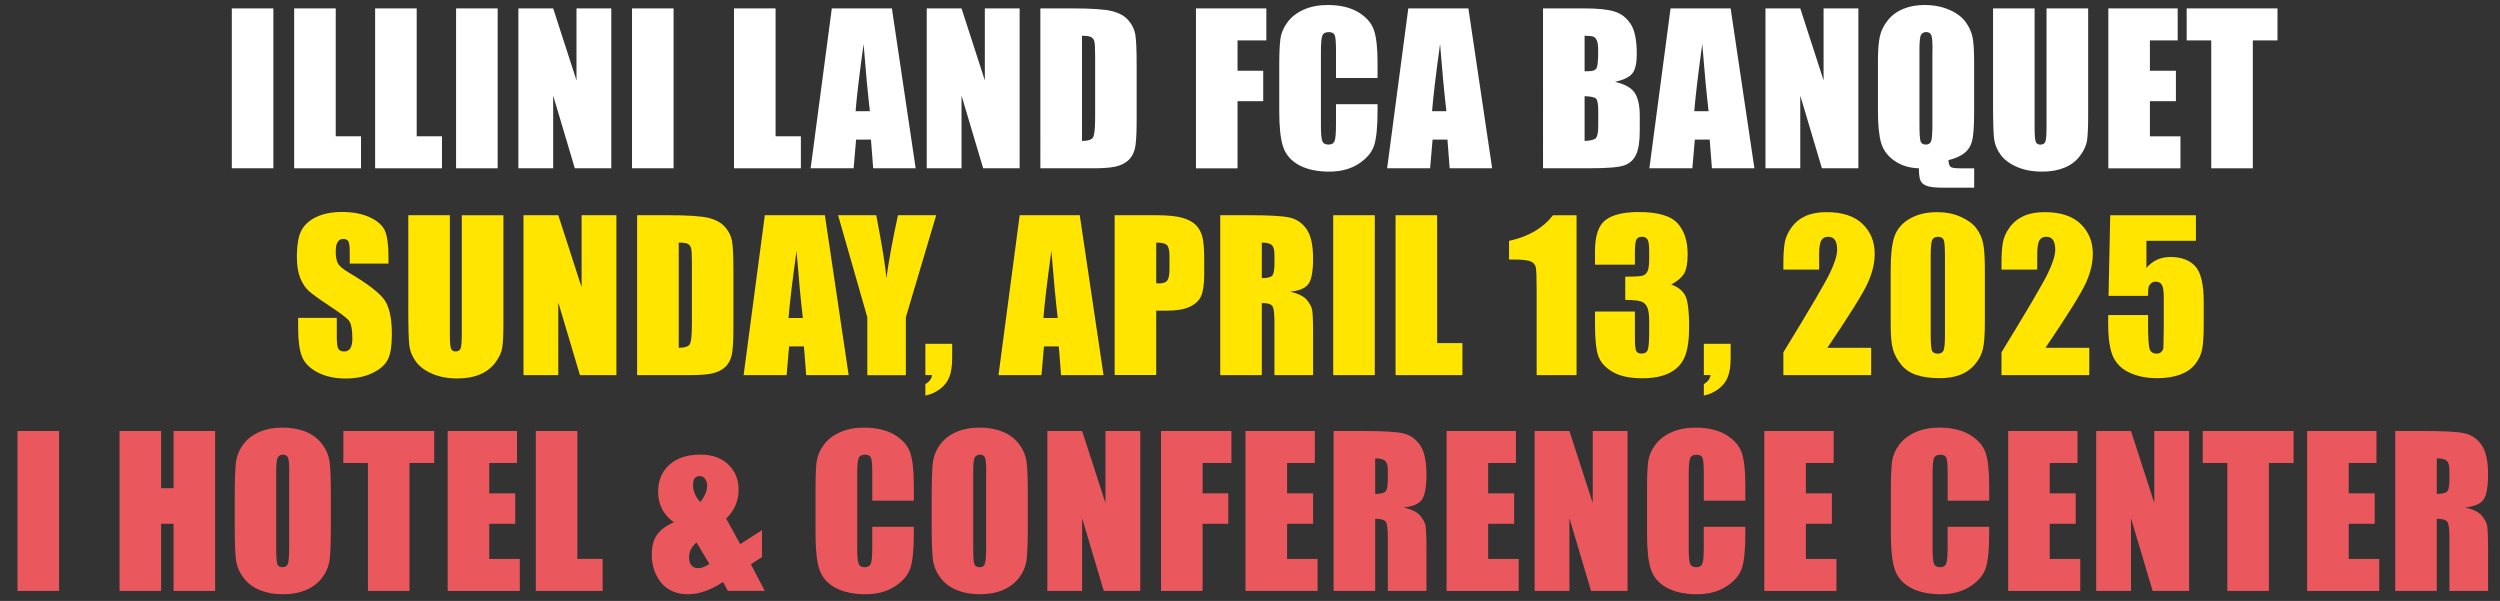 <?xml version="1.0" encoding="UTF-8"?>
<svg id="Layer_1" xmlns="http://www.w3.org/2000/svg" version="1.1" viewBox="0 0 494.37 118.83">
  <rect x="0" y="0" width="494.37" height="118.83" fill="#333333" stroke="none"/>
  <!-- Generator: Adobe Illustrator 29.3.0, SVG Export Plug-In . SVG Version: 2.1.0 Build 146)  -->
  <defs>
    <style>
      .st0 {
        fill: #fff;
      }

      .st1 {
        fill: #ea585d;
      }

      .st2 {
        fill: #ffe500;
      }
    </style>
  </defs>
  <g>
    <path class="st2" d="M76.8,52.13h-7.64v-2.34c0-1.09-.1-1.79-.29-2.09-.2-.3-.52-.45-.98-.45-.5,0-.87.2-1.12.61-.25.4-.38,1.02-.38,1.84,0,1.06.14,1.85.43,2.38.27.53,1.05,1.18,2.32,1.93,3.66,2.17,5.97,3.96,6.92,5.35.95,1.39,1.43,3.64,1.43,6.74,0,2.25-.26,3.91-.79,4.98-.53,1.07-1.55,1.96-3.06,2.69-1.51.72-3.27,1.08-5.27,1.08-2.2,0-4.08-.42-5.63-1.25-1.56-.83-2.58-1.89-3.06-3.18-.48-1.29-.72-3.12-.72-5.49v-2.07h7.64v3.85c0,1.19.11,1.95.32,2.29.21.34.6.51,1.14.51s.95-.21,1.22-.64c.27-.43.4-1.07.4-1.91,0-1.86-.25-3.08-.76-3.65-.52-.57-1.8-1.53-3.85-2.87-2.04-1.35-3.4-2.34-4.06-2.95-.66-.61-1.21-1.46-1.65-2.54-.44-1.08-.65-2.46-.65-4.14,0-2.42.31-4.19.93-5.31.62-1.12,1.62-2,3-2.63,1.38-.63,3.05-.95,5-.95,2.14,0,3.96.35,5.46,1.04,1.5.69,2.5,1.56,2.99,2.61.49,1.05.73,2.83.73,5.34v1.25Z"/>
    <path class="st2" d="M99.55,42.56v21.13c0,2.4-.08,4.08-.23,5.05-.16.97-.62,1.97-1.39,2.99-.77,1.02-1.78,1.8-3.04,2.32-1.26.53-2.74.79-4.44.79-1.89,0-3.55-.31-5-.94s-2.53-1.44-3.24-2.44c-.72-1-1.14-2.06-1.27-3.17-.13-1.11-.2-3.45-.2-7.02v-18.71h8.22v23.71c0,1.38.07,2.26.22,2.65.15.38.45.58.91.58.52,0,.86-.21,1.01-.63.15-.42.22-1.42.22-3v-23.3h8.22Z"/>
    <path class="st2" d="M121.89,42.56v31.62h-7.21l-4.28-14.38v14.38h-6.88v-31.62h6.88l4.61,14.24v-14.24h6.88Z"/>
    <path class="st2" d="M125.99,42.56h6.15c3.97,0,6.66.18,8.06.55,1.4.36,2.46.96,3.19,1.8.73.83,1.18,1.76,1.37,2.78.18,1.02.27,3.03.27,6.03v11.07c0,2.84-.13,4.74-.4,5.69-.27.96-.73,1.71-1.4,2.25-.66.54-1.48.92-2.46,1.13s-2.45.32-4.41.32h-10.37v-31.62ZM134.22,47.97v20.8c1.18,0,1.91-.24,2.19-.71.27-.48.41-1.77.41-3.88v-12.29c0-1.43-.05-2.35-.14-2.75-.09-.4-.3-.7-.62-.89-.33-.19-.94-.28-1.84-.28Z"/>
    <path class="st2" d="M163.12,42.56l4.7,31.62h-8.4l-.44-5.68h-2.94l-.49,5.68h-8.5l4.19-31.62h11.88ZM158.76,62.89c-.42-3.58-.83-8.01-1.25-13.28-.84,6.06-1.36,10.48-1.58,13.28h2.83Z"/>
    <path class="st2" d="M185.13,42.56l-6,20.18v11.45h-7.62v-11.45l-5.78-20.18h7.55c1.18,6.17,1.85,10.33,2,12.46.46-3.37,1.22-7.53,2.29-12.46h7.55Z"/>
    <path class="st2" d="M188.29,67.99v2.83c0,1.48-.18,2.7-.53,3.65s-.96,1.76-1.83,2.42c-.87.66-1.85,1.11-2.94,1.33v-2.27c.78-.44,1.22-1.04,1.33-1.78h-1.33v-6.19h5.29Z"/>
    <path class="st2" d="M213.52,42.56l4.7,31.62h-8.4l-.44-5.68h-2.94l-.49,5.68h-8.5l4.19-31.62h11.88ZM209.16,62.89c-.42-3.58-.83-8.01-1.25-13.28-.84,6.06-1.36,10.48-1.58,13.28h2.83Z"/>
    <path class="st2" d="M220.42,42.56h8.28c2.24,0,3.96.18,5.17.53s2.11.86,2.71,1.52,1.02,1.47,1.23,2.41c.21.94.32,2.41.32,4.38v2.75c0,2.02-.21,3.49-.62,4.41-.42.92-1.18,1.63-2.29,2.13-1.11.5-2.57.74-4.37.74h-2.21v12.73h-8.22v-31.62ZM228.64,47.97v8.05c.23.01.44.02.61.02.75,0,1.28-.19,1.57-.56s.44-1.14.44-2.31v-2.6c0-1.08-.17-1.78-.51-2.11-.34-.33-1.04-.49-2.11-.49Z"/>
    <path class="st2" d="M241.3,42.56h5.82c3.88,0,6.51.15,7.88.45,1.37.3,2.49,1.06,3.36,2.29s1.3,3.19,1.3,5.89c0,2.46-.31,4.11-.92,4.96-.61.85-1.82,1.35-3.61,1.52,1.63.4,2.72.94,3.28,1.62.56.68.91,1.3,1.04,1.87s.21,2.13.21,4.68v8.34h-7.64v-10.51c0-1.69-.13-2.74-.4-3.14-.27-.4-.97-.61-2.1-.61v14.26h-8.22v-31.62ZM249.52,47.97v7.03c.92,0,1.57-.13,1.94-.38s.56-1.08.56-2.47v-1.74c0-1-.18-1.66-.54-1.97s-1.01-.47-1.96-.47Z"/>
    <path class="st2" d="M271.86,42.56v31.62h-8.22v-31.62h8.22Z"/>
    <path class="st2" d="M284.19,42.56v25.29h5v6.33h-13.22v-31.62h8.22Z"/>
    <path class="st2" d="M311.76,42.56v31.62h-7.89v-16.95c0-2.45-.06-3.92-.18-4.41-.12-.49-.44-.87-.97-1.12s-1.7-.38-3.53-.38h-.78v-3.69c3.82-.82,6.71-2.51,8.69-5.06h4.65Z"/>
    <path class="st2" d="M330.46,56.26c1.2.4,2.09,1.06,2.68,1.98.59.92.88,3.07.88,6.46,0,2.51-.29,4.47-.86,5.85-.57,1.39-1.56,2.44-2.97,3.17-1.41.72-3.21,1.08-5.41,1.08-2.5,0-4.46-.42-5.89-1.26s-2.36-1.87-2.81-3.09c-.45-1.22-.67-3.33-.67-6.34v-2.5h7.89v5.14c0,1.37.08,2.24.24,2.61s.52.56,1.08.56c.61,0,1.02-.23,1.21-.7s.29-1.69.29-3.67v-2.19c0-1.21-.14-2.1-.41-2.66-.27-.56-.68-.93-1.21-1.1s-1.57-.28-3.11-.3v-4.59c1.88,0,3.03-.07,3.48-.21.44-.14.76-.46.96-.94.2-.48.29-1.24.29-2.27v-1.76c0-1.11-.11-1.84-.34-2.19s-.58-.53-1.06-.53c-.55,0-.92.19-1.12.56s-.3,1.16-.3,2.37v2.6h-7.89v-2.7c0-3.02.69-5.06,2.07-6.12,1.38-1.06,3.57-1.59,6.58-1.59,3.76,0,6.32.74,7.66,2.21s2.01,3.51,2.01,6.13c0,1.77-.24,3.05-.72,3.84-.48.79-1.33,1.51-2.54,2.16Z"/>
    <path class="st2" d="M342.23,67.99v2.83c0,1.48-.18,2.7-.53,3.65s-.96,1.76-1.83,2.42-1.85,1.11-2.94,1.33v-2.27c.78-.44,1.22-1.04,1.33-1.78h-1.33v-6.19h5.29Z"/>
    <path class="st2" d="M370.02,68.79v5.39h-17.36v-4.51c5.15-8.41,8.21-13.62,9.17-15.62.97-2,1.46-3.56,1.46-4.68,0-.86-.15-1.5-.44-1.92-.29-.42-.74-.63-1.34-.63s-1.05.23-1.34.7c-.29.47-.44,1.4-.44,2.79v3.01h-7.07v-1.15c0-1.77.09-3.17.27-4.19.18-1.02.63-2.03,1.35-3.02.72-.99,1.65-1.74,2.79-2.25s2.52-.76,4.12-.76c3.14,0,5.51.78,7.12,2.33,1.61,1.56,2.41,3.53,2.41,5.91,0,1.81-.45,3.72-1.36,5.74-.91,2.02-3.57,6.3-8,12.85h8.65Z"/>
    <path class="st2" d="M392.5,53.26v10.55c0,2.4-.13,4.14-.39,5.23s-.8,2.12-1.62,3.07c-.82.95-1.81,1.63-2.97,2.05s-2.45.62-3.89.62c-1.89,0-3.46-.22-4.71-.65s-2.25-1.12-2.99-2.04c-.74-.92-1.27-1.9-1.58-2.92-.31-1.02-.47-2.65-.47-4.87v-11.04c0-2.9.25-5.08.75-6.52s1.5-2.6,2.99-3.48c1.49-.87,3.3-1.31,5.42-1.31,1.73,0,3.28.3,4.65.91s2.39,1.34,3.07,2.22c.68.87,1.14,1.86,1.38,2.95s.36,2.84.36,5.23ZM384.61,50.61c0-1.68-.08-2.73-.24-3.15-.16-.42-.54-.63-1.14-.63s-.97.22-1.16.67-.28,1.49-.28,3.12v15.43c0,1.84.09,2.94.26,3.32.18.38.56.57,1.14.57s.97-.22,1.15-.66c.18-.44.27-1.44.27-2.99v-15.66Z"/>
    <path class="st2" d="M413.15,68.79v5.39h-17.36v-4.51c5.15-8.41,8.21-13.62,9.17-15.62.97-2,1.46-3.56,1.46-4.68,0-.86-.15-1.5-.44-1.92-.29-.42-.74-.63-1.34-.63s-1.05.23-1.34.7c-.29.47-.44,1.4-.44,2.79v3.01h-7.07v-1.15c0-1.77.09-3.17.27-4.19.18-1.02.63-2.03,1.35-3.02.72-.99,1.65-1.74,2.79-2.25s2.52-.76,4.12-.76c3.14,0,5.51.78,7.12,2.33,1.61,1.56,2.41,3.53,2.41,5.91,0,1.81-.45,3.72-1.36,5.74-.91,2.02-3.57,6.3-8,12.85h8.65Z"/>
    <path class="st2" d="M434.24,42.56v5.06h-9.79v5.37c1.22-1.45,2.8-2.17,4.73-2.17,2.17,0,3.82.61,4.93,1.83,1.11,1.22,1.67,3.56,1.67,7.02v4.51c0,2.24-.11,3.88-.32,4.93-.21,1.05-.67,2.02-1.38,2.91-.7.89-1.68,1.58-2.94,2.05s-2.79.71-4.6.71c-2.03,0-3.82-.35-5.37-1.06s-2.65-1.77-3.3-3.17-.98-3.58-.98-6.52v-1.72h7.89v1.97c0,2.04.07,3.5.21,4.36s.64,1.29,1.48,1.29c.39,0,.71-.12.95-.37.24-.25.37-.51.39-.8.02-.29.04-1.53.07-3.73v-6.27c0-1.18-.12-1.99-.37-2.42s-.66-.64-1.23-.64c-.36,0-.67.11-.92.33-.25.22-.41.46-.48.71s-.11.84-.11,1.77h-7.81l.33-15.94h16.93Z"/>
  </g>
  <g>
    <path class="st0" d="M54.06,1.66v31.62h-8.22V1.66h8.22Z"/>
    <path class="st0" d="M66.39,1.66v25.29h5v6.33h-13.22V1.66h8.22Z"/>
    <path class="st0" d="M82.4,1.66v25.29h5v6.33h-13.22V1.66h8.22Z"/>
    <path class="st0" d="M98.41,1.66v31.62h-8.22V1.66h8.22Z"/>
    <path class="st0" d="M120.88,1.66v31.62h-7.21l-4.28-14.38v14.38h-6.88V1.66h6.88l4.61,14.24V1.66h6.88Z"/>
    <path class="st0" d="M133.2,1.66v31.62h-8.22V1.66h8.22Z"/>
    <path class="st0" d="M153.37,1.66v25.29h5v6.33h-13.22V1.66h8.22Z"/>
    <path class="st0" d="M176.37,1.66l4.7,31.62h-8.4l-.44-5.68h-2.94l-.49,5.68h-8.5l4.19-31.62h11.88ZM172.02,21.99c-.42-3.58-.83-8.01-1.25-13.28-.84,6.06-1.36,10.48-1.58,13.28h2.83Z"/>
    <path class="st0" d="M201.63,1.66v31.62h-7.21l-4.28-14.38v14.38h-6.88V1.66h6.88l4.61,14.24V1.66h6.88Z"/>
    <path class="st0" d="M205.73,1.66h6.15c3.97,0,6.66.18,8.06.55,1.4.36,2.46.96,3.19,1.8.73.83,1.18,1.76,1.37,2.78.18,1.02.27,3.03.27,6.03v11.07c0,2.84-.13,4.74-.4,5.69s-.73,1.71-1.4,2.25c-.66.54-1.48.92-2.46,1.13s-2.45.32-4.41.32h-10.37V1.66ZM213.96,7.07v20.8c1.18,0,1.91-.24,2.19-.71.27-.48.41-1.77.41-3.88v-12.29c0-1.43-.05-2.35-.14-2.75-.09-.4-.3-.7-.62-.89-.33-.19-.94-.28-1.84-.28Z"/>
    <path class="st0" d="M236.49,1.66h13.93v6.33h-5.7v6h5.08v6.02h-5.08v13.28h-8.22V1.66Z"/>
    <path class="st0" d="M272.41,15.43h-8.22v-5.5c0-1.6-.09-2.6-.26-2.99-.18-.4-.56-.59-1.16-.59-.68,0-1.11.24-1.29.72-.18.48-.27,1.52-.27,3.12v14.69c0,1.54.09,2.54.27,3.01s.59.7,1.23.7,1.01-.23,1.2-.7c.19-.47.28-1.57.28-3.31v-3.97h8.22v1.23c0,3.27-.23,5.59-.69,6.96-.46,1.37-1.48,2.57-3.07,3.6-1.58,1.03-3.53,1.54-5.85,1.54s-4.39-.44-5.96-1.31-2.6-2.08-3.11-3.62-.76-3.86-.76-6.96v-9.24c0-2.28.08-3.99.23-5.13.16-1.14.62-2.24,1.4-3.29s1.85-1.88,3.22-2.49,2.95-.91,4.74-.91c2.42,0,4.42.47,6,1.4,1.58.94,2.61,2.1,3.11,3.5.5,1.4.74,3.57.74,6.52v3Z"/>
    <path class="st0" d="M290.37,1.66l4.7,31.62h-8.4l-.44-5.68h-2.94l-.49,5.68h-8.5l4.19-31.62h11.88ZM286.02,21.99c-.42-3.58-.83-8.01-1.25-13.28-.84,6.06-1.36,10.48-1.58,13.28h2.83Z"/>
    <path class="st0" d="M305.12,1.66h8.2c2.59,0,4.55.2,5.89.6,1.33.4,2.41,1.22,3.23,2.45s1.23,3.21,1.23,5.94c0,1.85-.29,3.14-.87,3.86-.58.73-1.72,1.29-3.43,1.68,1.9.43,3.19,1.14,3.87,2.14.68,1,1.02,2.52,1.02,4.58v2.93c0,2.14-.24,3.72-.73,4.75s-1.27,1.73-2.33,2.11c-1.07.38-3.25.57-6.56.57h-9.51V1.66ZM313.35,7.07v7.03c.35-.01.62-.02.82-.02.81,0,1.32-.2,1.54-.6.22-.4.33-1.53.33-3.41,0-.99-.09-1.68-.27-2.08-.18-.4-.42-.65-.71-.75-.29-.1-.86-.16-1.71-.18ZM313.35,19.02v8.85c1.16-.04,1.9-.22,2.22-.55.32-.33.48-1.13.48-2.4v-2.95c0-1.35-.14-2.17-.43-2.46-.29-.29-1.04-.45-2.27-.49Z"/>
    <path class="st0" d="M342.23,1.66l4.7,31.62h-8.4l-.44-5.68h-2.94l-.49,5.68h-8.5l4.19-31.62h11.88ZM337.87,21.99c-.42-3.58-.83-8.01-1.25-13.28-.84,6.06-1.36,10.48-1.58,13.28h2.83Z"/>
    <path class="st0" d="M367.49,1.66v31.62h-7.21l-4.28-14.38v14.38h-6.88V1.66h6.88l4.61,14.24V1.66h6.88Z"/>
    <path class="st0" d="M390.39,33.28v3.83h-6.21c-1.5,0-2.55-.12-3.16-.35-.61-.23-1.03-.57-1.24-1.03s-.32-1.27-.32-2.45c-1.86-.05-3.46-.54-4.8-1.46-1.34-.92-2.23-2.1-2.66-3.53s-.64-3.56-.64-6.4v-9.79c0-2.15.13-3.79.38-4.91.25-1.13.78-2.19,1.57-3.18s1.82-1.75,3.07-2.26,2.64-.76,4.16-.76c1.84,0,3.47.31,4.91.94,1.44.62,2.51,1.42,3.22,2.38.71.96,1.17,1.96,1.39,3,.21,1.04.32,2.57.32,4.62v10.27c0,2.81-.14,4.72-.41,5.72-.27,1-.8,1.8-1.57,2.39s-1.81,1.04-3.1,1.36c.04.71.19,1.15.44,1.34.25.18.86.27,1.81.27h2.85ZM382.15,9.78c0-1.47-.08-2.41-.24-2.82s-.5-.62-1.01-.62c-.43,0-.76.17-.99.5s-.34,1.31-.34,2.94v14.77c0,1.84.08,2.97.22,3.4s.5.64,1.04.64.92-.25,1.07-.74c.16-.49.23-1.67.23-3.54v-14.53Z"/>
    <path class="st0" d="M412.93,1.66v21.13c0,2.4-.08,4.08-.23,5.05-.16.97-.62,1.97-1.39,2.99-.77,1.02-1.78,1.8-3.04,2.32s-2.74.79-4.44.79c-1.89,0-3.55-.31-5-.94s-2.53-1.44-3.24-2.44c-.72-1-1.14-2.06-1.27-3.17s-.2-3.45-.2-7.02V1.66h8.22v23.71c0,1.38.08,2.26.22,2.65.15.38.45.58.91.58.52,0,.86-.21,1.01-.63.15-.42.22-1.42.22-3V1.66h8.22Z"/>
    <path class="st0" d="M416.92,1.66h13.71v6.33h-5.49v6h5.14v6.02h-5.14v6.95h6.04v6.33h-14.26V1.66Z"/>
    <path class="st0" d="M450.37,1.66v6.33h-4.88v25.29h-8.22V7.99h-4.86V1.66h17.97Z"/>
  </g>
  <g>
    <path class="st1" d="M11.68,85.23v31.62H3.46v-31.62h8.22Z"/>
    <path class="st1" d="M42.54,85.23v31.62h-8.22v-13.28h-2.46v13.28h-8.22v-31.62h8.22v11.31h2.46v-11.31h8.22Z"/>
    <path class="st1" d="M65.43,103.74c0,3.18-.08,5.43-.22,6.75-.15,1.32-.62,2.53-1.41,3.62-.79,1.09-1.85,1.93-3.19,2.52-1.34.59-2.9.88-4.69.88s-3.21-.28-4.56-.83c-1.35-.55-2.43-1.38-3.25-2.49-.82-1.11-1.31-2.31-1.46-3.61-.16-1.3-.23-3.58-.23-6.84v-5.41c0-3.18.07-5.43.22-6.75.15-1.32.62-2.53,1.41-3.62.79-1.09,1.85-1.93,3.19-2.52,1.34-.59,2.9-.88,4.69-.88,1.69,0,3.21.28,4.56.83,1.35.55,2.43,1.38,3.25,2.49.82,1.11,1.31,2.31,1.46,3.61.16,1.3.23,3.58.23,6.84v5.41ZM57.2,93.35c0-1.47-.08-2.41-.24-2.82-.16-.41-.5-.62-1.01-.62-.43,0-.76.17-.99.5-.23.33-.34,1.31-.34,2.94v14.77c0,1.84.07,2.97.22,3.4.15.43.5.64,1.04.64s.92-.25,1.07-.74c.16-.49.23-1.67.23-3.54v-14.53Z"/>
    <path class="st1" d="M85.86,85.23v6.33h-4.88v25.29h-8.22v-25.29h-4.86v-6.33h17.97Z"/>
    <path class="st1" d="M88.53,85.23h13.71v6.33h-5.49v6h5.14v6.02h-5.14v6.95h6.04v6.33h-14.26v-31.62Z"/>
    <path class="st1" d="M114.17,85.23v25.29h5v6.33h-13.22v-31.62h8.22Z"/>
    <path class="st1" d="M150.68,104.84v5.33l-2.2,1.41,2.76,5.27h-7.31l-.95-1.76c-2.45,1.61-4.77,2.42-6.95,2.42s-4.06-.76-5.29-2.29-1.85-3.36-1.85-5.51c0-1.72.36-3.07,1.09-4.04.73-.98,1.82-1.77,3.28-2.38-2.08-1.5-3.12-3.52-3.12-6.07,0-2.2.74-3.97,2.23-5.31,1.48-1.34,3.53-2.01,6.13-2.01,2.34,0,4.19.66,5.54,1.97,1.35,1.32,2.02,2.99,2.02,5.02,0,2.14-.82,4.03-2.46,5.68l2.78,5.03,4.31-2.77ZM140.28,111.52l-2.55-4.26c-.98.89-1.47,1.84-1.47,2.87,0,.74.15,1.3.46,1.67.3.37.76.56,1.35.56.64,0,1.37-.28,2.2-.83ZM138.49,99.29c.9-1.16,1.35-2.27,1.35-3.32,0-.46-.13-.87-.39-1.25-.26-.38-.62-.57-1.09-.57-.43,0-.76.14-.98.43-.22.29-.33.72-.33,1.31,0,1.22.48,2.36,1.45,3.4Z"/>
    <path class="st1" d="M180.71,99h-8.22v-5.5c0-1.6-.09-2.59-.26-2.99s-.56-.59-1.16-.59c-.68,0-1.11.24-1.29.72-.18.48-.27,1.52-.27,3.12v14.69c0,1.54.09,2.54.27,3.01.18.47.59.7,1.23.7s1.01-.23,1.2-.7c.19-.47.28-1.57.28-3.31v-3.97h8.22v1.23c0,3.27-.23,5.59-.69,6.96-.46,1.37-1.48,2.57-3.07,3.6s-3.53,1.54-5.85,1.54-4.39-.44-5.96-1.31-2.6-2.08-3.11-3.62-.76-3.86-.76-6.96v-9.24c0-2.28.08-3.99.23-5.13.16-1.14.62-2.24,1.4-3.29.77-1.05,1.85-1.88,3.22-2.49,1.37-.61,2.95-.91,4.74-.91,2.42,0,4.42.47,6,1.4,1.58.94,2.61,2.1,3.11,3.5.49,1.4.74,3.57.74,6.52v3Z"/>
    <path class="st1" d="M203.25,103.74c0,3.18-.08,5.43-.22,6.75-.15,1.32-.62,2.53-1.41,3.62-.79,1.09-1.85,1.93-3.19,2.52-1.34.59-2.9.88-4.69.88s-3.21-.28-4.56-.83c-1.35-.55-2.43-1.38-3.25-2.49-.82-1.11-1.31-2.31-1.46-3.61-.16-1.3-.23-3.58-.23-6.84v-5.41c0-3.18.07-5.43.22-6.75.15-1.32.62-2.53,1.41-3.62.79-1.09,1.85-1.93,3.19-2.52,1.34-.59,2.9-.88,4.69-.88,1.69,0,3.21.28,4.56.83,1.35.55,2.43,1.38,3.25,2.49.82,1.11,1.31,2.31,1.46,3.61.16,1.3.23,3.58.23,6.84v5.41ZM195.03,93.35c0-1.47-.08-2.41-.24-2.82-.16-.41-.5-.62-1.01-.62-.43,0-.76.17-.99.5-.23.33-.34,1.31-.34,2.94v14.77c0,1.84.07,2.97.22,3.4.15.43.5.64,1.04.64s.92-.25,1.07-.74c.16-.49.23-1.67.23-3.54v-14.53Z"/>
    <path class="st1" d="M225.48,85.23v31.62h-7.21l-4.28-14.38v14.38h-6.88v-31.62h6.88l4.61,14.24v-14.24h6.88Z"/>
    <path class="st1" d="M229.58,85.23h13.93v6.33h-5.7v6h5.08v6.02h-5.08v13.28h-8.22v-31.62Z"/>
    <path class="st1" d="M246.3,85.23h13.71v6.33h-5.49v6h5.14v6.02h-5.14v6.95h6.03v6.33h-14.26v-31.62Z"/>
    <path class="st1" d="M263.72,85.23h5.82c3.88,0,6.51.15,7.88.45,1.37.3,2.49,1.06,3.36,2.29s1.3,3.19,1.3,5.89c0,2.46-.31,4.12-.92,4.96-.61.85-1.82,1.35-3.61,1.52,1.63.4,2.72.94,3.28,1.62.56.68.91,1.3,1.04,1.87s.21,2.13.21,4.68v8.34h-7.64v-10.51c0-1.69-.13-2.74-.4-3.14-.27-.4-.97-.61-2.1-.61v14.26h-8.22v-31.62ZM271.94,90.64v7.03c.92,0,1.57-.13,1.94-.38s.56-1.08.56-2.47v-1.74c0-1-.18-1.66-.54-1.97s-1.01-.47-1.96-.47Z"/>
    <path class="st1" d="M286.06,85.23h13.71v6.33h-5.49v6h5.14v6.02h-5.14v6.95h6.04v6.33h-14.26v-31.62Z"/>
    <path class="st1" d="M321.84,85.23v31.62h-7.21l-4.28-14.38v14.38h-6.88v-31.62h6.88l4.61,14.24v-14.24h6.88Z"/>
    <path class="st1" d="M345.14,99h-8.22v-5.5c0-1.6-.09-2.59-.26-2.99s-.56-.59-1.16-.59c-.68,0-1.11.24-1.29.72-.18.48-.27,1.52-.27,3.12v14.69c0,1.54.09,2.54.27,3.01s.59.7,1.23.7,1.01-.23,1.2-.7c.19-.47.28-1.57.28-3.31v-3.97h8.22v1.23c0,3.27-.23,5.59-.69,6.96-.46,1.37-1.48,2.57-3.07,3.6s-3.53,1.54-5.85,1.54-4.39-.44-5.96-1.31-2.6-2.08-3.11-3.62-.76-3.86-.76-6.96v-9.24c0-2.28.08-3.99.23-5.13.16-1.14.62-2.24,1.4-3.29s1.85-1.88,3.22-2.49,2.95-.91,4.74-.91c2.42,0,4.42.47,6,1.4,1.58.94,2.61,2.1,3.11,3.5.5,1.4.74,3.57.74,6.52v3Z"/>
    <path class="st1" d="M348.89,85.23h13.71v6.33h-5.49v6h5.14v6.02h-5.14v6.95h6.04v6.33h-14.26v-31.62Z"/>
    <path class="st1" d="M393.36,99h-8.22v-5.5c0-1.6-.09-2.59-.26-2.99s-.56-.59-1.16-.59c-.68,0-1.11.24-1.29.72-.18.48-.27,1.52-.27,3.12v14.69c0,1.54.09,2.54.27,3.01s.59.7,1.23.7,1.01-.23,1.2-.7c.19-.47.28-1.57.28-3.31v-3.97h8.22v1.23c0,3.27-.23,5.59-.69,6.96-.46,1.37-1.48,2.57-3.07,3.6s-3.53,1.54-5.85,1.54-4.39-.44-5.96-1.31-2.6-2.08-3.11-3.62-.76-3.86-.76-6.96v-9.24c0-2.28.08-3.99.23-5.13.16-1.14.62-2.24,1.4-3.29s1.85-1.88,3.22-2.49,2.95-.91,4.74-.91c2.42,0,4.42.47,6,1.4,1.58.94,2.61,2.1,3.11,3.5.5,1.4.74,3.57.74,6.52v3Z"/>
    <path class="st1" d="M397.11,85.23h13.71v6.33h-5.49v6h5.14v6.02h-5.14v6.95h6.04v6.33h-14.26v-31.62Z"/>
    <path class="st1" d="M432.89,85.23v31.62h-7.21l-4.28-14.38v14.38h-6.88v-31.62h6.88l4.61,14.24v-14.24h6.88Z"/>
    <path class="st1" d="M453.55,85.23v6.33h-4.88v25.29h-8.22v-25.29h-4.86v-6.33h17.97Z"/>
    <path class="st1" d="M456.23,85.23h13.71v6.33h-5.49v6h5.14v6.02h-5.14v6.95h6.04v6.33h-14.26v-31.62Z"/>
    <path class="st1" d="M473.65,85.23h5.82c3.88,0,6.51.15,7.88.45,1.37.3,2.49,1.06,3.36,2.29s1.3,3.19,1.3,5.89c0,2.46-.31,4.12-.92,4.96-.61.85-1.82,1.35-3.61,1.52,1.63.4,2.72.94,3.28,1.62.56.68.91,1.3,1.04,1.87s.21,2.13.21,4.68v8.34h-7.64v-10.51c0-1.69-.13-2.74-.4-3.14-.27-.4-.97-.61-2.1-.61v14.26h-8.22v-31.62ZM481.87,90.64v7.03c.92,0,1.57-.13,1.94-.38s.56-1.08.56-2.47v-1.74c0-1-.18-1.66-.54-1.97s-1.01-.47-1.96-.47Z"/>
  </g>
</svg>